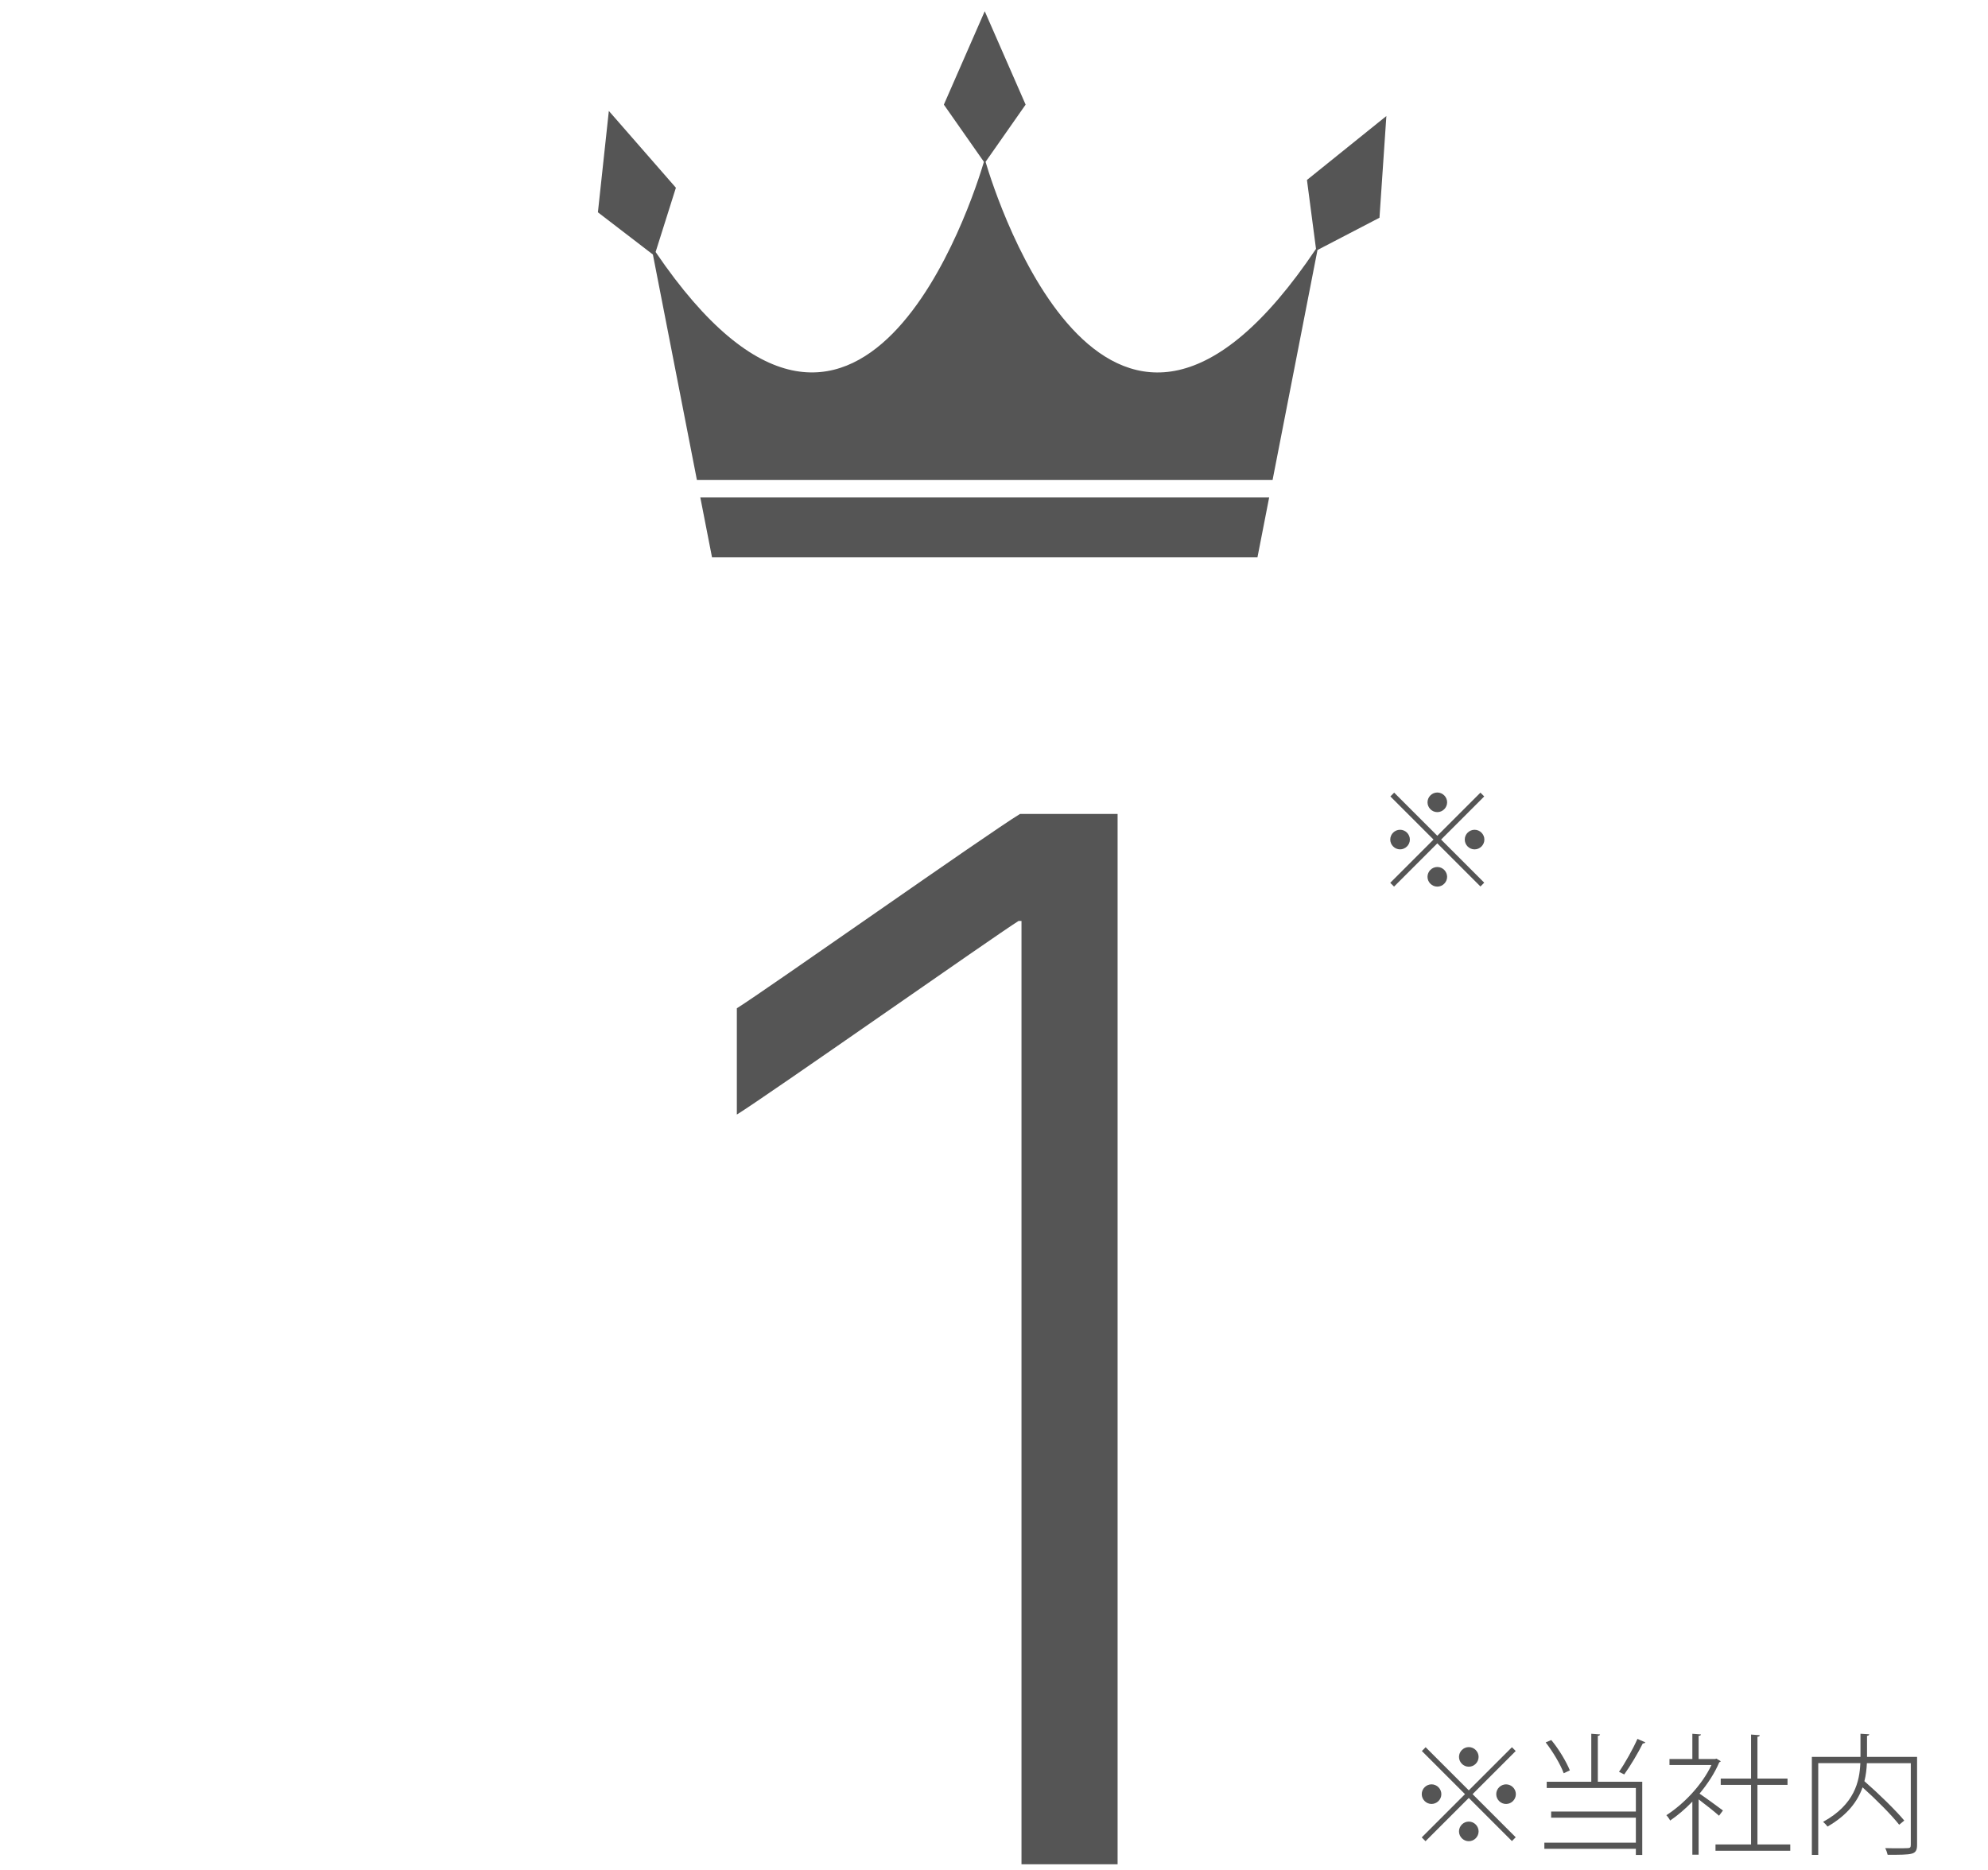 <?xml version="1.0" encoding="UTF-8"?><svg id="_レイヤー_2" xmlns="http://www.w3.org/2000/svg" width="152" height="143" viewBox="0 0 152 143"><g id="_レイヤー_1-2"><polygon points="54.44 42.62 75.292 42.62 96.144 42.62 97.04 38.034 53.544 38.034 54.44 42.62" style="fill:#555;"/><path d="M99.928,13.761l.692,5.27c-15.784,23.517-24.456-3.919-25.265-6.655l3.063-4.375-3.126-7.142-3.126,7.142,3.063,4.375c-.806,2.726-9.422,29.979-25.102,6.895l1.551-4.915-5.127-5.873-.836,7.752,4.204,3.228,3.366,17.245h44.014l3.434-17.591,4.74-2.466.527-7.779-6.072,4.89Z" style="fill:#555;"/><path d="M78.103,70.425h-.223c-1.781,1.113-19.204,13.359-21.542,14.807v-8.127c2.227-1.392,19.26-13.415,21.653-14.862h7.459v80.323h-7.348v-72.141Z" style="fill:#555;"/><path d="M106.597,60.614l3.298,3.298,3.298-3.298.29.29-3.298,3.298,3.298,3.298-.29.29-3.298-3.298-3.308,3.308-.29-.29,3.308-3.308-3.298-3.298.29-.29ZM107.047,64.952c-.41,0-.75-.34-.75-.75s.34-.75.75-.75.75.34.75.75c0,.43-.36.75-.75.75ZM109.146,61.354c0-.41.34-.75.75-.75s.75.34.75.75-.34.75-.75.75c-.43,0-.75-.36-.75-.75ZM110.645,67.051c0,.41-.34.75-.75.75s-.75-.34-.75-.75.34-.75.75-.75c.43,0,.75.36.75.75ZM112.744,63.453c.41,0,.75.34.75.75s-.34.75-.75.75-.75-.34-.75-.75c0-.43.36-.75.75-.75Z" style="fill:#555;"/><path d="M109.004,133.613l3.298,3.298,3.299-3.298.289.29-3.298,3.298,3.298,3.298-.289.29-3.299-3.298-3.308,3.308-.29-.29,3.308-3.308-3.298-3.298.29-.29ZM109.454,137.951c-.409,0-.749-.34-.749-.75s.34-.75.749-.75.75.34.75.75c0,.43-.359.75-.75.75ZM111.553,134.353c0-.41.34-.75.749-.75s.75.34.75.75-.34.75-.75.75c-.43,0-.749-.36-.749-.75ZM113.052,140.05c0,.41-.34.75-.75.75s-.749-.34-.749-.75.34-.75.749-.75c.43,0,.75.36.75.75ZM115.151,136.452c.41,0,.75.34.75.75s-.34.75-.75.75-.75-.34-.75-.75c0-.43.36-.75.75-.75Z" style="fill:#555;"/><path d="M122.338,132.634c-.011.06-.061.1-.17.11v3.508h3.397v5.597h-.489v-.47h-6.996v-.47h6.996v-1.909h-6.477v-.47h6.477v-1.799h-6.816v-.48h3.408v-3.668l.67.05ZM118.61,133.064c.59.709,1.159,1.679,1.419,2.319l-.47.22c-.239-.66-.819-1.639-1.379-2.359l.43-.18ZM125.806,133.244c-.04.05-.1.08-.2.08-.35.71-.949,1.719-1.419,2.369-.01,0-.399-.2-.399-.2.459-.659,1.069-1.749,1.409-2.519l.609.27Z" style="fill:#555;"/><path d="M131.564,134.683c-.01.04-.069.07-.109.08-.36.85-.899,1.659-1.51,2.399.46.31,1.5,1.069,1.789,1.289l-.3.4c-.3-.27-1.049-.869-1.559-1.249v4.228h-.48v-4.058c-.549.57-1.129,1.06-1.698,1.449-.061-.13-.2-.32-.29-.41,1.299-.83,2.729-2.299,3.448-3.838h-3.209v-.46h1.749v-1.929l.66.05c-.01.06-.06.1-.18.11v1.769h1.259l.101-.03.329.2ZM134.373,141.049h2.509v.48h-5.717v-.48h2.719v-4.558h-2.319v-.48h2.319v-3.368l.669.05c-.01.06-.06.11-.18.12v3.198h2.299v.48h-2.299v4.558Z" style="fill:#555;"/><path d="M146.577,134.353v6.726c0,.4-.101.59-.4.67-.31.09-.939.09-1.849.09-.03-.14-.11-.37-.19-.51.34.01.66.01.93.01.37,0,.66,0,.78-.01.199,0,.249-.06.249-.25v-6.246h-3.357c-.021.44-.07.899-.19,1.379,1.09.949,2.389,2.219,3.049,3.008l-.39.32c-.59-.75-1.76-1.929-2.799-2.858-.37,1.04-1.13,2.109-2.679,2.998-.07-.1-.229-.27-.34-.36,2.419-1.329,2.789-3.098,2.849-4.488h-3.219v7.016h-.489v-7.496h3.718v-1.769l.67.04c-.01.06-.061.11-.17.12v1.609h3.828Z" style="fill:#555;"/><rect id="_スライス_" width="152" height="143" style="fill:none;"/></g></svg>